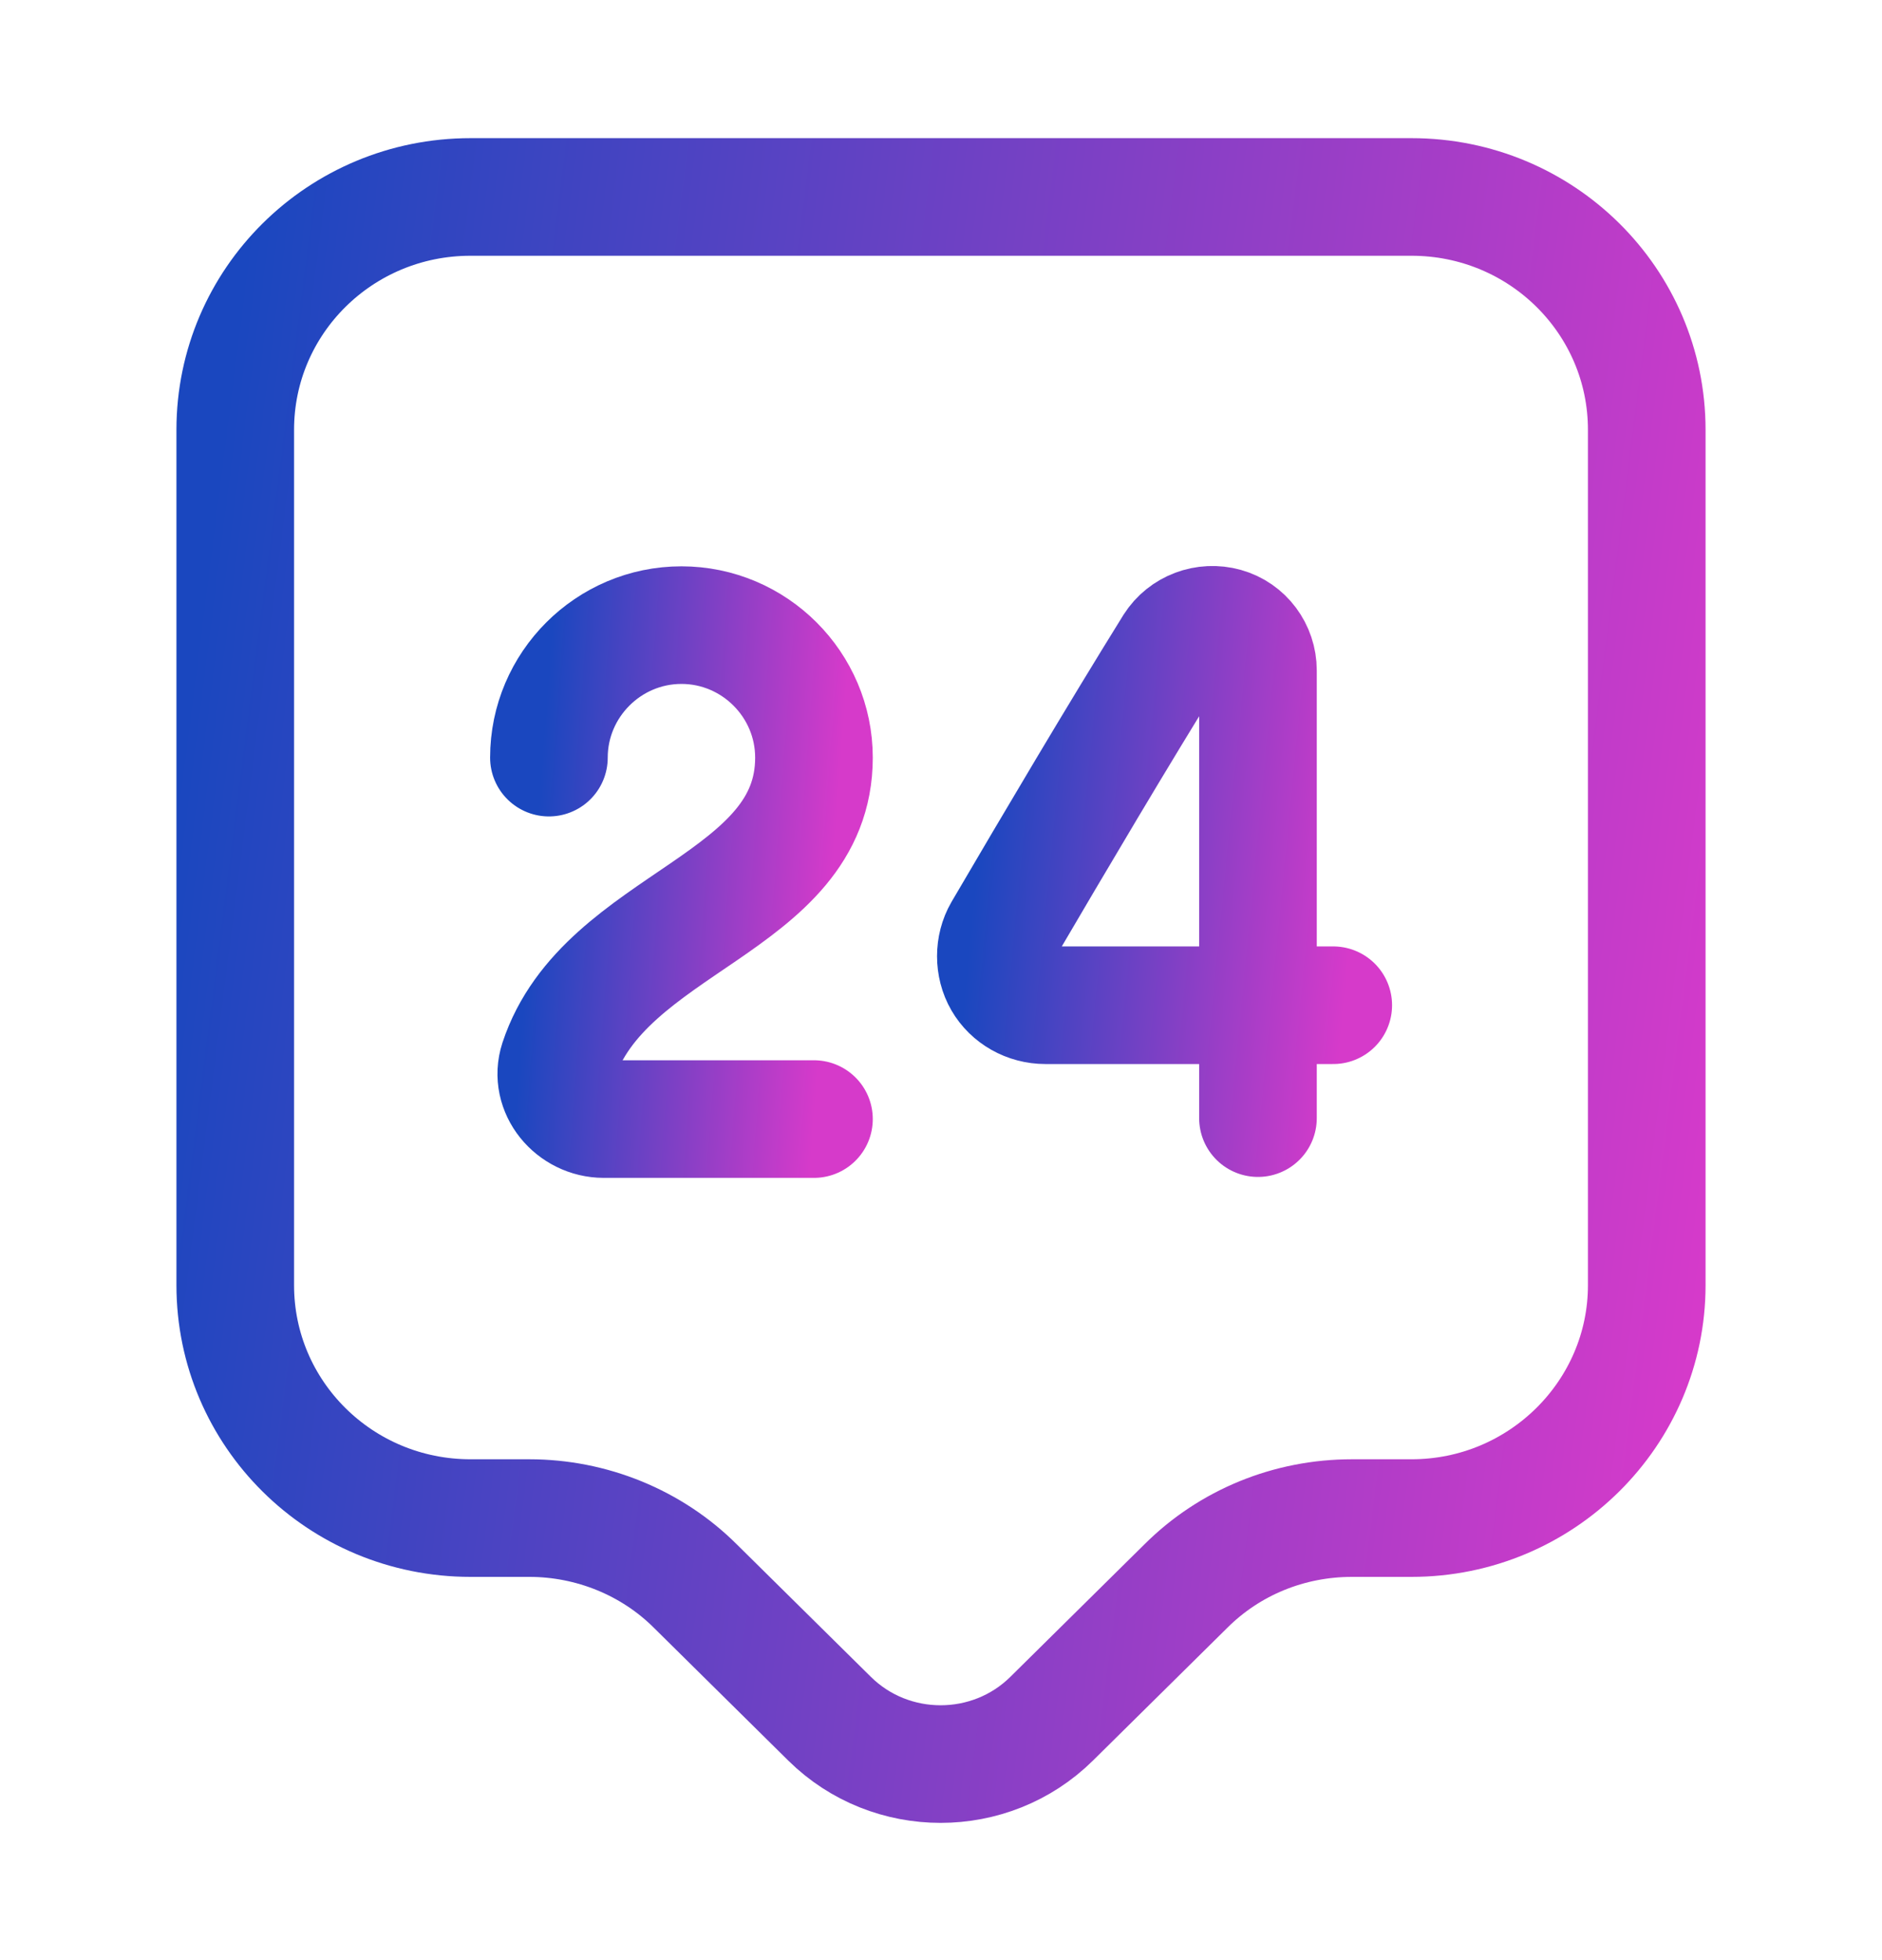 <svg width="24" height="25" viewBox="0 0 24 25" fill="none" xmlns="http://www.w3.org/2000/svg">
<path d="M18 19.362H17.24C16.44 19.362 15.68 19.672 15.12 20.232L13.41 21.922C12.63 22.692 11.36 22.692 10.58 21.922L8.87 20.232C8.31 19.672 7.54 19.362 6.75 19.362H6C4.34 19.362 3 18.032 3 16.392V5.482C3 3.842 4.34 2.512 6 2.512H18C19.66 2.512 21 3.842 21 5.482V16.392C21 18.022 19.66 19.362 18 19.362Z" stroke="url(#paint0_linear_5358_118412)" stroke-width="1.5" stroke-miterlimit="10" stroke-linecap="round" stroke-linejoin="round"/>
<path d="M7 9.663C7 8.733 7.76 7.973 8.69 7.973C9.62 7.973 10.38 8.733 10.38 9.663C10.38 11.543 7.71 11.743 7.12 13.533C7 13.903 7.31 14.273 7.7 14.273H10.38" stroke="url(#paint1_linear_5358_118412)" stroke-width="1.5" stroke-linecap="round" stroke-linejoin="round"/>
<path d="M16.042 14.261V8.551C16.042 8.291 15.872 8.061 15.622 7.991C15.372 7.921 15.102 8.021 14.962 8.241C14.242 9.401 13.462 10.721 12.782 11.881C12.672 12.071 12.672 12.321 12.782 12.511C12.892 12.701 13.102 12.821 13.332 12.821H17.002" stroke="url(#paint2_linear_5358_118412)" stroke-width="1.5" stroke-linecap="round" stroke-linejoin="round"/>
<defs>
<linearGradient id="paint0_linear_5358_118412" x1="3" y1="4.285" x2="22.993" y2="6.827" gradientUnits="userSpaceOnUse">
<stop stop-color="#1A47BF"/>
<stop offset="1" stop-color="#D63ACA"/>
</linearGradient>
<linearGradient id="paint1_linear_5358_118412" x1="7" y1="8.532" x2="10.793" y2="8.819" gradientUnits="userSpaceOnUse">
<stop stop-color="#1A47BF"/>
<stop offset="1" stop-color="#D63ACA"/>
</linearGradient>
<linearGradient id="paint2_linear_5358_118412" x1="12.699" y1="8.527" x2="17.511" y2="8.992" gradientUnits="userSpaceOnUse">
<stop stop-color="#1A47BF"/>
<stop offset="1" stop-color="#D63ACA"/>
</linearGradient>
</defs>
</svg>
